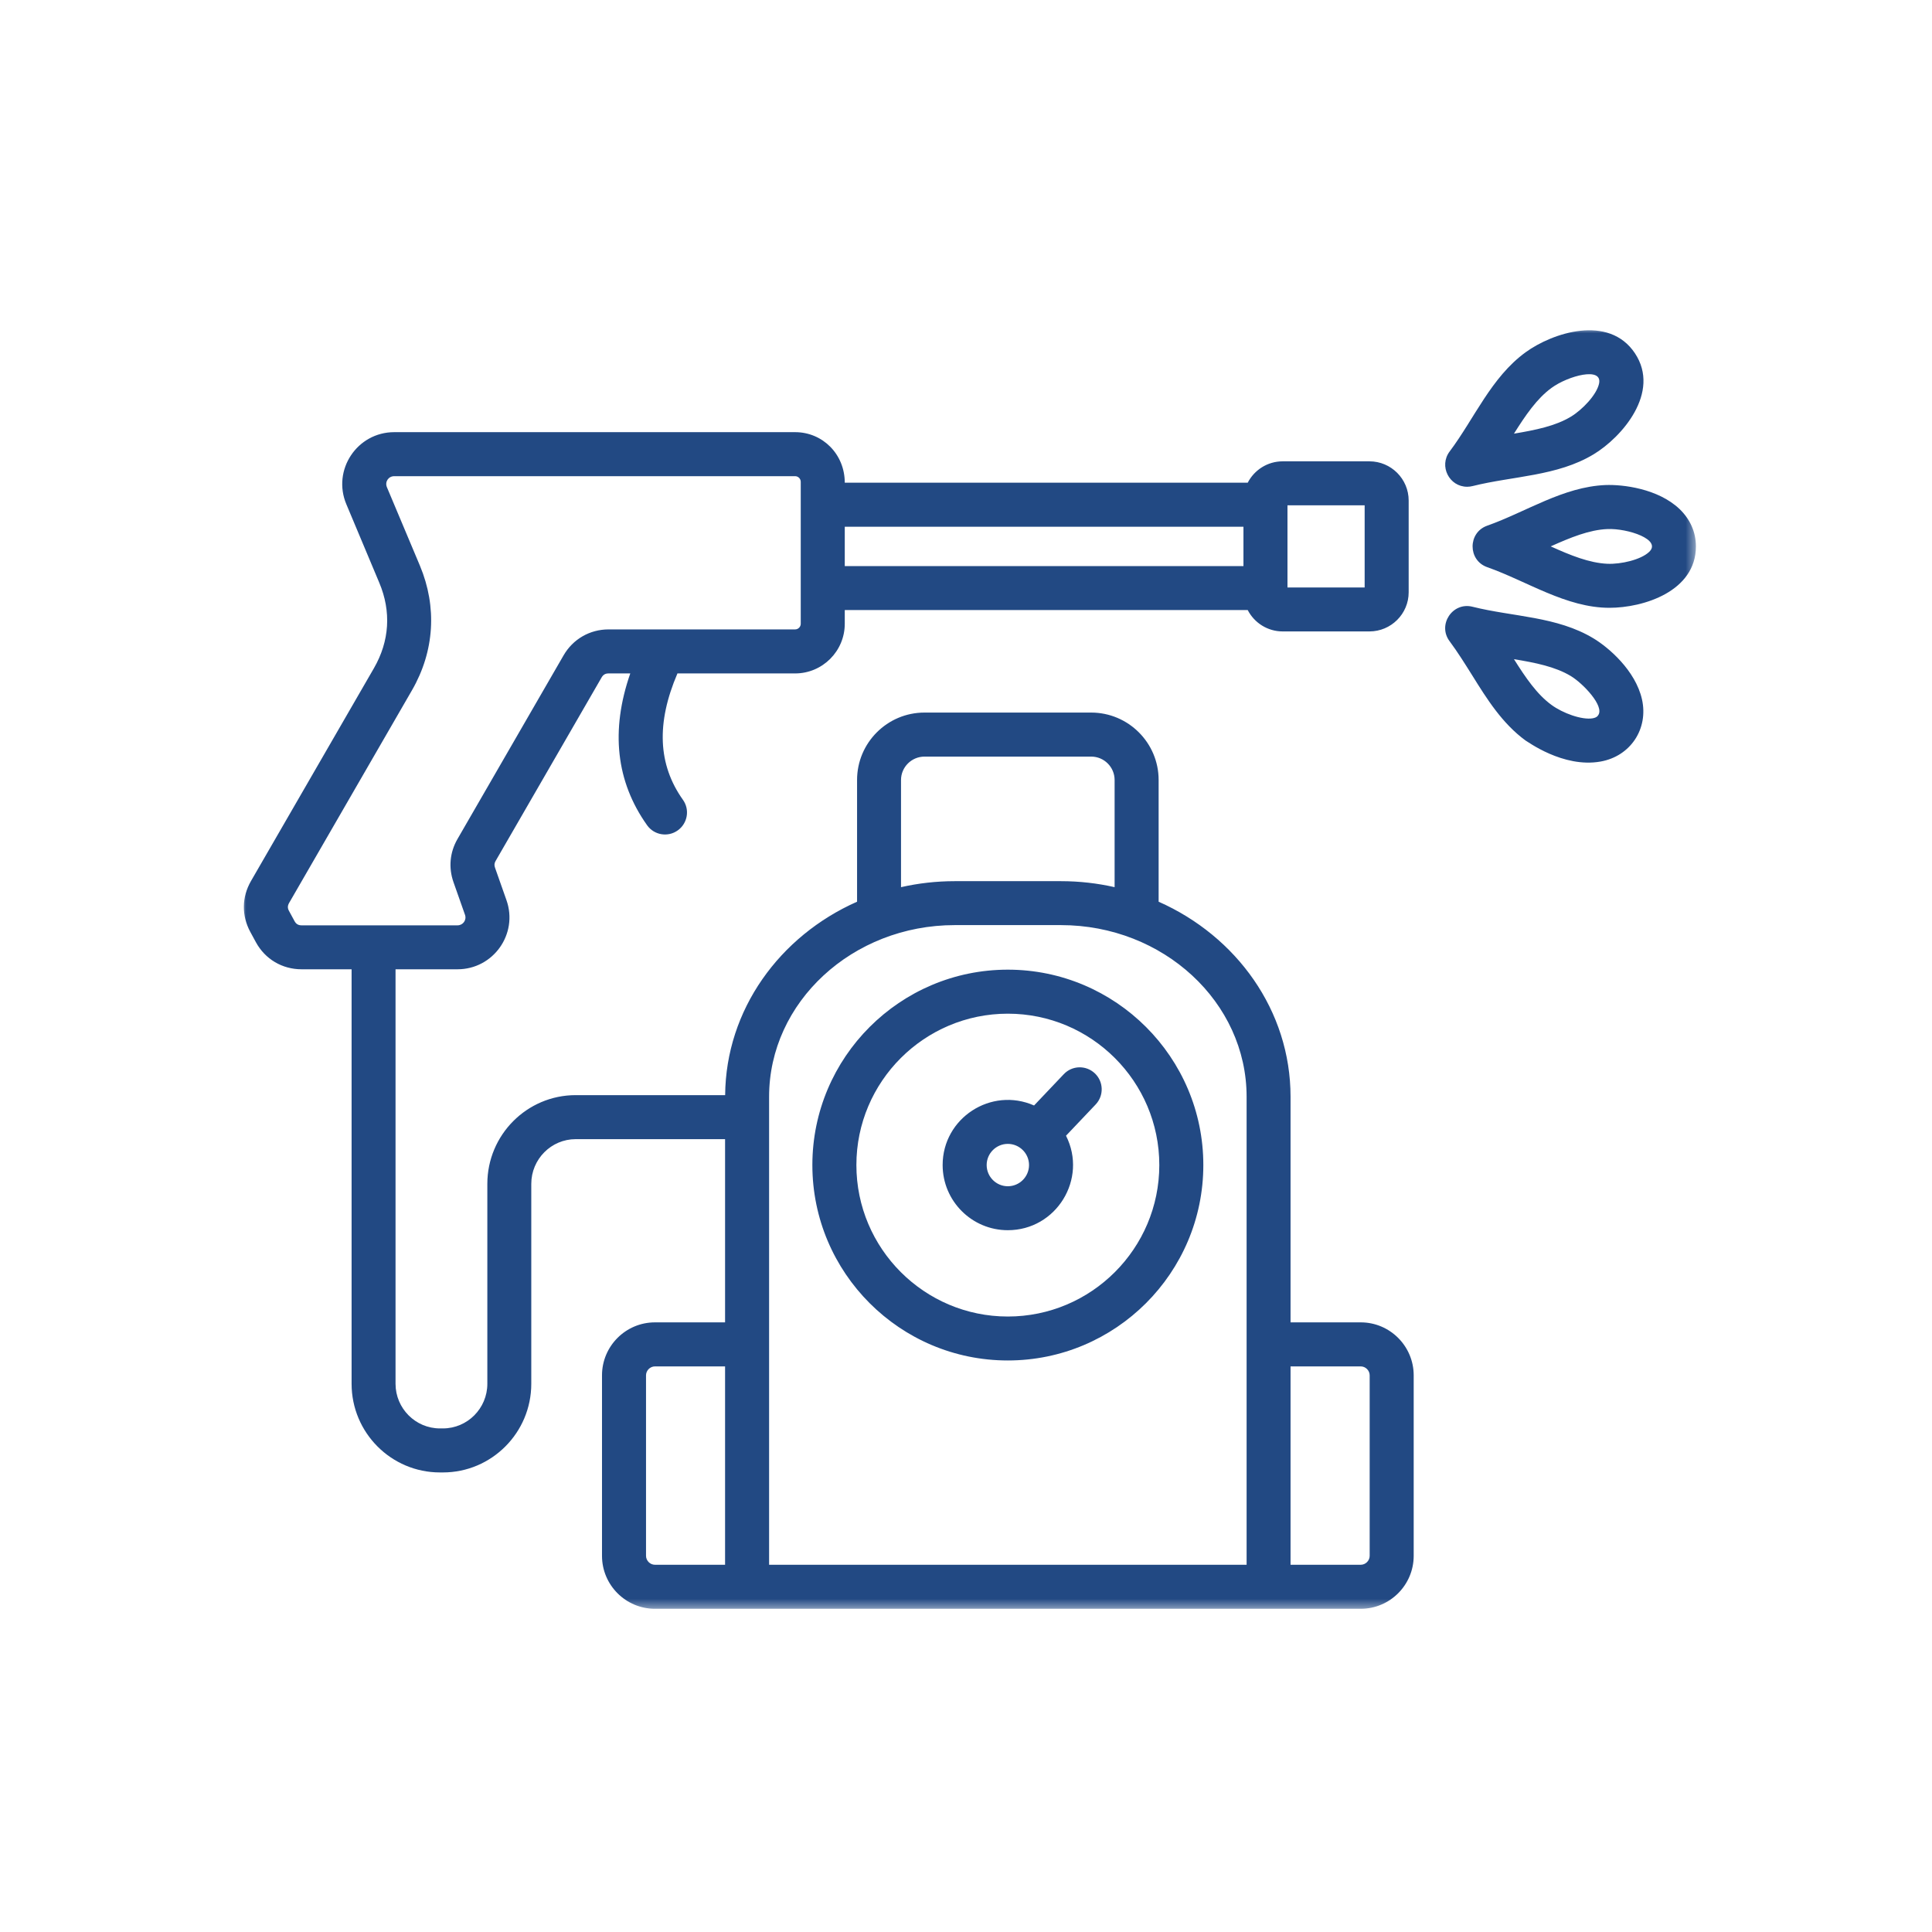 <?xml version="1.0" encoding="UTF-8"?>
<svg xmlns="http://www.w3.org/2000/svg" width="200" height="200" viewBox="0 0 200 200" fill="none">
  <mask id="mask0_18_42" style="mask-type:luminance" maskUnits="userSpaceOnUse" x="25" y="34" width="151" height="133">
    <path d="M25 34H175.552V166.579H25V34Z" fill="white"></path>
  </mask>
  <g mask="url(#mask0_18_42)">
    <path fill-rule="evenodd" clip-rule="evenodd" d="M104.328 118.414C105.539 118.414 106.525 119.4 106.525 120.603C106.525 121.815 105.539 122.8 104.328 122.8C103.125 122.8 102.139 121.815 102.139 120.603C102.139 119.4 103.125 118.414 104.328 118.414ZM104.328 127.35C109.351 127.35 112.612 122.047 110.353 117.568L113.419 114.338C114.289 113.422 114.25 111.978 113.342 111.116C112.426 110.247 110.982 110.286 110.12 111.202L107.046 114.439C102.605 112.483 97.582 115.736 97.582 120.603C97.582 124.33 100.61 127.35 104.328 127.35ZM170.715 57.136C169.869 57.943 167.804 58.425 166.391 58.362C164.52 58.277 162.571 57.485 160.529 56.561C162.571 55.645 164.52 54.846 166.391 54.768C168.502 54.675 172.066 55.862 170.715 57.136ZM173.867 52.695C171.639 50.575 167.998 50.141 166.197 50.211C161.802 50.397 157.99 52.99 153.953 54.419C151.935 55.133 151.943 58.005 153.953 58.712C158.06 60.156 162.121 62.92 166.608 62.92C170.102 62.92 175.56 61.235 175.56 56.561C175.56 55.094 174.97 53.759 173.867 52.695ZM165.451 74.029C165.374 74.154 165.257 74.286 164.892 74.356C163.743 74.557 161.756 73.812 160.622 72.981C159.101 71.879 157.921 70.132 156.725 68.238C158.945 68.603 161.003 69.014 162.61 69.984C163.868 70.745 166.103 73.082 165.451 74.029ZM164.962 66.087C166.507 67.019 169.302 69.394 169.978 72.399C170.661 75.458 168.782 78.284 165.692 78.835C161.795 79.534 158.053 76.7 157.928 76.661C155.506 74.891 153.915 72.345 152.385 69.884C151.648 68.711 150.895 67.5 150.064 66.382C148.783 64.682 150.359 62.283 152.439 62.811C156.609 63.859 161.174 63.797 164.962 66.087ZM160.622 40.149C162.307 38.914 165.94 37.913 165.529 39.73C165.273 40.871 163.813 42.416 162.61 43.138C161.003 44.108 158.945 44.52 156.725 44.892C157.921 42.99 159.101 41.251 160.622 40.149ZM151.88 50.389C150.017 50.389 148.938 48.239 150.064 46.74C152.641 43.309 154.365 39.062 157.928 36.469C160.7 34.45 166.546 32.51 169.248 36.57C171.942 40.63 167.889 45.273 164.962 47.035C161.205 49.302 156.632 49.271 152.439 50.319C152.253 50.366 152.067 50.389 151.88 50.389ZM104.328 104.936C95.687 104.936 88.653 111.962 88.653 120.603C88.653 129.252 95.687 136.286 104.328 136.286C112.977 136.286 120.011 129.252 120.011 120.603C120.011 111.962 112.977 104.936 104.328 104.936ZM104.328 140.835C115.485 140.835 124.568 131.767 124.568 120.603C124.568 109.455 115.485 100.379 104.328 100.379C93.172 100.379 84.096 109.455 84.096 120.603C84.096 131.767 93.172 140.835 104.328 140.835ZM141.788 161.06C141.788 161.557 141.369 161.984 140.864 161.984H133.597V141.449H140.864C141.369 141.449 141.788 141.876 141.788 142.373V161.06ZM66.876 161.06V142.373C66.876 141.876 67.296 141.449 67.8 141.449H75.059V161.984H67.8C67.296 161.984 66.876 161.557 66.876 161.06ZM98.839 95.767C88.242 95.767 79.617 103.741 79.617 113.531V161.984H129.048V113.531C129.048 103.741 120.422 95.767 109.825 95.767H98.839ZM93.273 80.745C93.273 79.41 94.368 78.323 95.703 78.323H112.961C114.297 78.323 115.384 79.41 115.384 80.745V91.839C113.606 91.435 111.743 91.218 109.825 91.218H98.839C96.922 91.218 95.058 91.435 93.273 91.839V80.745ZM30.496 95.364L29.914 94.293C29.759 94.013 29.766 93.764 29.922 93.485L42.654 71.444C44.975 67.415 45.263 62.842 43.469 58.556L40.053 50.436C39.82 49.877 40.209 49.294 40.814 49.294H82.311C82.629 49.294 82.893 49.558 82.893 49.877V64.573C82.893 64.892 82.629 65.156 82.311 65.156H62.995C61.054 65.156 59.307 66.165 58.337 67.85L47.359 86.855C46.559 88.237 46.419 89.828 46.947 91.327L48.135 94.696C48.329 95.24 47.933 95.791 47.359 95.791H31.218C30.884 95.791 30.651 95.651 30.496 95.364ZM128.722 54.527V58.603H87.45V54.527H128.722ZM133.279 52.307H141.268V60.816H133.279V52.307ZM140.864 136.891H133.597V113.531C133.597 104.618 128.007 96.917 119.941 93.345V80.745C119.941 76.894 116.804 73.765 112.954 73.765H95.703C91.852 73.765 88.723 76.894 88.723 80.745V93.345C80.704 96.893 75.137 104.533 75.067 113.368H59.594C54.548 113.368 50.449 117.49 50.449 122.552V143.25C50.449 145.796 48.384 147.869 45.853 147.869H45.542C43.011 147.869 40.946 145.796 40.946 143.25V100.34H47.359C51.07 100.34 53.663 96.676 52.428 93.182L51.241 89.813C51.155 89.557 51.171 89.363 51.303 89.13L62.281 70.124C62.444 69.845 62.669 69.713 62.995 69.713H65.246C63.189 75.629 63.771 80.9 66.985 85.426C67.715 86.459 69.144 86.692 70.161 85.962C71.185 85.232 71.426 83.812 70.696 82.794C68.111 79.153 67.925 74.86 70.129 69.713H82.311C85.144 69.713 87.45 67.407 87.45 64.573V63.153H129.164C129.84 64.465 131.206 65.365 132.782 65.365H141.764C144 65.365 145.825 63.548 145.825 61.313V51.818C145.825 49.574 144 47.757 141.764 47.757H132.782C131.206 47.757 129.84 48.658 129.164 49.97H87.45C87.45 47.02 85.16 44.737 82.311 44.737H40.814C36.963 44.737 34.362 48.658 35.853 52.198L39.261 60.319C40.519 63.3 40.325 66.367 38.71 69.169L25.978 91.21C25.023 92.872 25 94.782 25.908 96.466L26.49 97.538C27.445 99.292 29.215 100.34 31.218 100.34H36.397V143.25C36.397 148.312 40.496 152.426 45.542 152.426H45.853C50.891 152.426 54.998 148.312 54.998 143.25V122.552C54.998 119.998 57.063 117.925 59.594 117.925H75.059V136.891H67.8C64.773 136.891 62.319 139.353 62.319 142.373V161.06C62.319 164.08 64.773 166.541 67.8 166.541H140.864C143.884 166.541 146.345 164.08 146.345 161.06V142.373C146.345 139.353 143.884 136.891 140.864 136.891Z" fill="#224983"></path>
  </g>
</svg>
